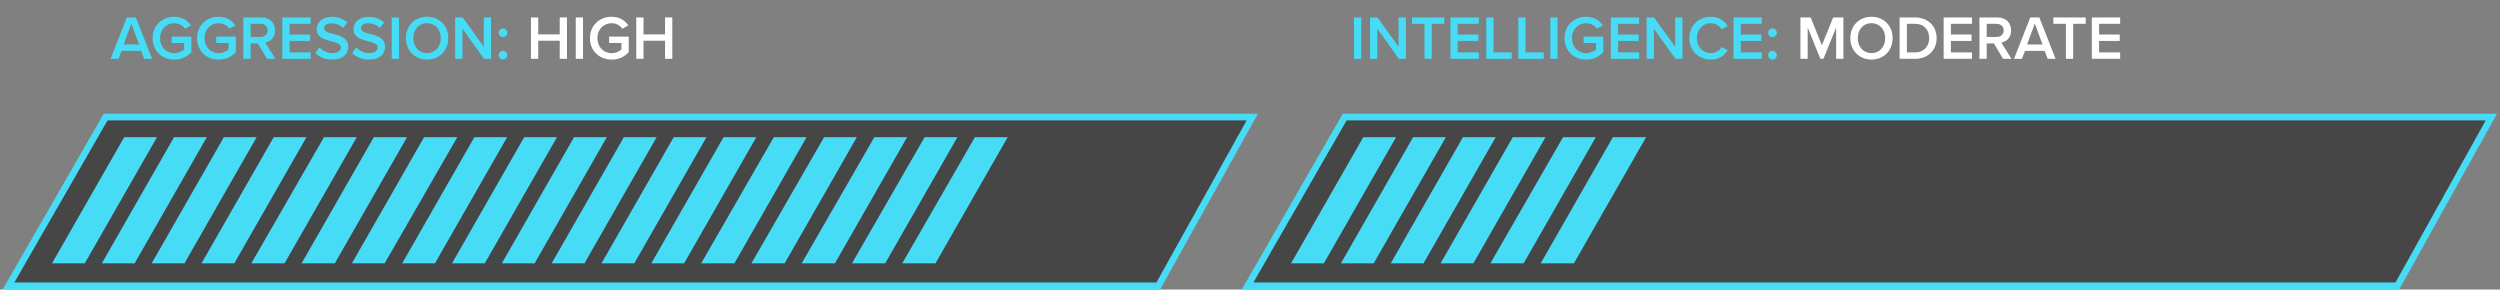 <svg xmlns="http://www.w3.org/2000/svg" width="544" height="63" viewBox="0 0 544 63" fill="none"><rect x="0" y="0" width="544" height="63" fill="#808080" stroke="none"/><path d="M33.101 12.797H31.374L30.713 11.07H26.449L25.788 12.797H24.06L27.596 3.796H29.566L33.101 12.797ZM30.268 9.68L28.581 5.132L26.894 9.68H30.268ZM33.205 8.303C33.205 5.483 35.324 3.648 37.928 3.648C39.682 3.648 40.829 4.485 41.558 5.524L40.263 6.252C39.79 5.578 38.94 5.051 37.928 5.051C36.147 5.051 34.825 6.414 34.825 8.303C34.825 10.193 36.147 11.569 37.928 11.569C38.846 11.569 39.655 11.137 40.06 10.759V9.356H37.375V7.966H41.639V11.339C40.748 12.325 39.493 12.972 37.928 12.972C35.324 12.972 33.205 11.124 33.205 8.303ZM42.878 8.303C42.878 5.483 44.996 3.648 47.6 3.648C49.355 3.648 50.502 4.485 51.23 5.524L49.935 6.252C49.463 5.578 48.613 5.051 47.6 5.051C45.819 5.051 44.497 6.414 44.497 8.303C44.497 10.193 45.819 11.569 47.6 11.569C48.518 11.569 49.328 11.137 49.733 10.759V9.356H47.047V7.966H51.311V11.339C50.421 12.325 49.166 12.972 47.6 12.972C44.996 12.972 42.878 11.124 42.878 8.303ZM59.918 12.797H58.096L56.099 9.437H54.534V12.797H52.955V3.796H56.909C58.69 3.796 59.85 4.957 59.85 6.617C59.85 8.222 58.798 9.086 57.718 9.261L59.918 12.797ZM58.231 6.617C58.231 5.753 57.583 5.186 56.693 5.186H54.534V8.047H56.693C57.583 8.047 58.231 7.48 58.231 6.617ZM67.595 12.797H61.428V3.796H67.595V5.186H63.007V7.521H67.5V8.911H63.007V11.407H67.595V12.797ZM68.636 11.528L69.513 10.314C70.134 10.975 71.105 11.555 72.36 11.555C73.656 11.555 74.168 10.921 74.168 10.328C74.168 9.518 73.21 9.275 72.117 8.992C70.647 8.627 68.919 8.195 68.919 6.293C68.919 4.808 70.228 3.661 72.198 3.661C73.602 3.661 74.735 4.107 75.572 4.916L74.668 6.09C73.966 5.389 73.008 5.065 72.063 5.065C71.132 5.065 70.539 5.51 70.539 6.185C70.539 6.887 71.456 7.116 72.522 7.386C74.007 7.764 75.774 8.222 75.774 10.179C75.774 11.677 74.722 12.959 72.293 12.959C70.633 12.959 69.432 12.379 68.636 11.528ZM76.648 11.528L77.525 10.314C78.146 10.975 79.117 11.555 80.372 11.555C81.668 11.555 82.18 10.921 82.18 10.328C82.18 9.518 81.222 9.275 80.129 8.992C78.659 8.627 76.931 8.195 76.931 6.293C76.931 4.808 78.24 3.661 80.21 3.661C81.614 3.661 82.747 4.107 83.584 4.916L82.68 6.09C81.978 5.389 81.02 5.065 80.075 5.065C79.144 5.065 78.551 5.51 78.551 6.185C78.551 6.887 79.468 7.116 80.534 7.386C82.019 7.764 83.786 8.222 83.786 10.179C83.786 11.677 82.734 12.959 80.305 12.959C78.645 12.959 77.444 12.379 76.648 11.528ZM86.819 12.797H85.24V3.796H86.819V12.797ZM88.328 8.303C88.328 5.618 90.23 3.648 92.929 3.648C95.628 3.648 97.53 5.618 97.53 8.303C97.53 10.989 95.628 12.959 92.929 12.959C90.23 12.959 88.328 10.989 88.328 8.303ZM95.911 8.303C95.911 6.441 94.737 5.051 92.929 5.051C91.107 5.051 89.947 6.441 89.947 8.303C89.947 10.152 91.107 11.555 92.929 11.555C94.737 11.555 95.911 10.152 95.911 8.303ZM106.85 12.797H105.325L100.629 6.239V12.797H99.05V3.796H100.67L105.271 10.179V3.796H106.85V12.797ZM108.506 7.129C108.506 6.617 108.938 6.185 109.451 6.185C109.963 6.185 110.395 6.617 110.395 7.129C110.395 7.642 109.963 8.074 109.451 8.074C108.938 8.074 108.506 7.642 108.506 7.129ZM108.506 12.001C108.506 11.488 108.938 11.056 109.451 11.056C109.963 11.056 110.395 11.488 110.395 12.001C110.395 12.514 109.963 12.945 109.451 12.945C108.938 12.945 108.506 12.514 108.506 12.001Z" fill="#47DCF6"></path><path d="M123.376 12.797H121.797V8.87H117.115V12.797H115.536V3.796H117.115V7.48H121.797V3.796H123.376V12.797ZM126.866 12.797H125.287V3.796H126.866V12.797ZM128.375 8.303C128.375 5.483 130.493 3.648 133.097 3.648C134.852 3.648 135.999 4.485 136.727 5.524L135.432 6.252C134.96 5.578 134.11 5.051 133.097 5.051C131.316 5.051 129.994 6.414 129.994 8.303C129.994 10.193 131.316 11.569 133.097 11.569C134.015 11.569 134.825 11.137 135.23 10.759V9.356H132.544V7.966H136.808V11.339C135.918 12.325 134.663 12.972 133.097 12.972C130.493 12.972 128.375 11.124 128.375 8.303ZM146.292 12.797H144.713V8.87H140.031V12.797H138.452V3.796H140.031V7.48H144.713V3.796H146.292V12.797Z" fill="white"></path><path d="M1.879 62.182L22.987 25.471L272.5 25.471L252.066 62.182H1.879Z" fill="#202020" fill-opacity="0.6" stroke="#47DCF6" stroke-width="1.446" stroke-miterlimit="10"></path><path d="M18.445 57.307H11.312L27.023 29.857H34.156L18.445 57.307Z" fill="#47DCF6"></path><path d="M29.289 57.307H22.156L37.867 29.857H45L29.289 57.307Z" fill="#47DCF6"></path><path d="M40.133 57.307H33L48.711 29.857H55.843L40.133 57.307Z" fill="#47DCF6"></path><path d="M50.976 57.307H43.844L59.555 29.857H66.687L50.976 57.307Z" fill="#47DCF6"></path><path d="M61.916 57.307H54.688L70.495 29.857H77.627L61.916 57.307Z" fill="#47DCF6"></path><path d="M72.854 57.307H65.625L81.336 29.857H88.565L72.854 57.307Z" fill="#47DCF6"></path><path d="M83.699 57.307H76.566L92.277 29.857H99.506L83.699 57.307Z" fill="#47DCF6"></path><path d="M94.64 57.307H87.508L103.219 29.857H110.351L94.64 57.307Z" fill="#47DCF6"></path><path d="M105.484 57.307H98.352L114.062 29.857H121.195L105.484 57.307Z" fill="#47DCF6"></path><path d="M116.328 57.307H109.195L124.906 29.857H132.039L116.328 57.307Z" fill="#47DCF6"></path><path d="M127.172 57.307H120.039L135.75 29.857H142.882L127.172 57.307Z" fill="#47DCF6"></path><path d="M138.015 57.307H130.883L146.594 29.857H153.726L138.015 57.307Z" fill="#47DCF6"></path><path d="M148.859 57.307H141.727L157.437 29.857H164.57L148.859 57.307Z" fill="#47DCF6"></path><path d="M159.799 57.307H152.57L168.378 29.857H175.51L159.799 57.307Z" fill="#47DCF6"></path><path d="M170.737 57.307H163.508L179.315 29.857H186.448L170.737 57.307Z" fill="#47DCF6"></path><path d="M181.674 57.307H174.445L190.253 29.857H197.385L181.674 57.307Z" fill="#47DCF6"></path><path d="M192.616 57.307H185.387L201.194 29.857H208.327L192.616 57.307Z" fill="#47DCF6"></path><path d="M203.557 57.307H196.328L212.135 29.857H219.268L203.557 57.307Z" fill="#47DCF6"></path><path d="M296.205 12.797H294.626V3.796H296.205V12.797ZM305.918 12.797H304.393L299.697 6.239V12.797H298.118V3.796H299.737L304.339 10.179V3.796H305.918V12.797ZM311.554 12.797H309.976V5.186H307.25V3.796H314.28V5.186H311.554V12.797ZM321.785 12.797H315.618V3.796H321.785V5.186H317.197V7.521H321.69V8.911H317.197V11.407H321.785V12.797ZM328.952 12.797H323.406V3.796H324.985V11.407H328.952V12.797ZM335.923 12.797H330.377V3.796H331.956V11.407H335.923V12.797ZM338.927 12.797H337.348V3.796H338.927V12.797ZM340.435 8.303C340.435 5.483 342.554 3.648 345.158 3.648C346.913 3.648 348.06 4.485 348.788 5.524L347.493 6.252C347.021 5.578 346.17 5.051 345.158 5.051C343.377 5.051 342.055 6.414 342.055 8.303C342.055 10.193 343.377 11.569 345.158 11.569C346.076 11.569 346.886 11.137 347.29 10.759V9.356H344.605V7.966H348.869V11.339C347.979 12.325 346.724 12.972 345.158 12.972C342.554 12.972 340.435 11.124 340.435 8.303ZM356.679 12.797H350.513V3.796H356.679V5.186H352.092V7.521H356.585V8.911H352.092V11.407H356.679V12.797ZM366.1 12.797H364.575L359.88 6.239V12.797H358.301V3.796H359.92L364.521 10.179V3.796H366.1V12.797ZM372.263 12.959C369.672 12.959 367.608 11.07 367.608 8.303C367.608 5.537 369.672 3.648 372.263 3.648C374.152 3.648 375.272 4.593 375.947 5.672L374.598 6.36C374.166 5.618 373.302 5.051 372.263 5.051C370.55 5.051 369.227 6.414 369.227 8.303C369.227 10.193 370.55 11.555 372.263 11.555C373.302 11.555 374.166 11.002 374.598 10.246L375.947 10.935C375.259 12.014 374.152 12.959 372.263 12.959ZM383.377 12.797H377.211V3.796H383.377V5.186H378.79V7.521H383.283V8.911H378.79V11.407H383.377V12.797ZM384.742 7.129C384.742 6.617 385.174 6.185 385.687 6.185C386.2 6.185 386.632 6.617 386.632 7.129C386.632 7.642 386.2 8.074 385.687 8.074C385.174 8.074 384.742 7.642 384.742 7.129ZM384.742 12.001C384.742 11.488 385.174 11.056 385.687 11.056C386.2 11.056 386.632 11.488 386.632 12.001C386.632 12.514 386.2 12.945 385.687 12.945C385.174 12.945 384.742 12.514 384.742 12.001Z" fill="#47DCF6"></path><path d="M401.123 12.797H399.545V5.982L396.778 12.797H396.104L393.351 5.982V12.797H391.772V3.796H393.999L396.441 9.855L398.897 3.796H401.123V12.797ZM402.634 8.303C402.634 5.618 404.537 3.648 407.236 3.648C409.934 3.648 411.837 5.618 411.837 8.303C411.837 10.989 409.934 12.959 407.236 12.959C404.537 12.959 402.634 10.989 402.634 8.303ZM410.218 8.303C410.218 6.441 409.044 5.051 407.236 5.051C405.414 5.051 404.254 6.441 404.254 8.303C404.254 10.152 405.414 11.555 407.236 11.555C409.044 11.555 410.218 10.152 410.218 8.303ZM416.704 12.797H413.357V3.796H416.704C419.51 3.796 421.413 5.659 421.413 8.303C421.413 10.948 419.51 12.797 416.704 12.797ZM414.936 5.186V11.407H416.704C418.66 11.407 419.794 10.004 419.794 8.303C419.794 6.563 418.714 5.186 416.704 5.186H414.936ZM429.104 12.797H422.937V3.796H429.104V5.186H424.516V7.521H429.01V8.911H424.516V11.407H429.104V12.797ZM437.688 12.797H435.867L433.87 9.437H432.304V12.797H430.725V3.796H434.679C436.46 3.796 437.621 4.957 437.621 6.617C437.621 8.222 436.568 9.086 435.489 9.261L437.688 12.797ZM436.002 6.617C436.002 5.753 435.354 5.186 434.463 5.186H432.304V8.047H434.463C435.354 8.047 436.002 7.48 436.002 6.617ZM447.295 12.797H445.568L444.907 11.07H440.643L439.981 12.797H438.254L441.79 3.796H443.76L447.295 12.797ZM444.461 9.68L442.775 5.132L441.088 9.68H444.461ZM451.12 12.797H449.541V5.186H446.815V3.796H453.845V5.186H451.12V12.797ZM461.35 12.797H455.183V3.796H461.35V5.186H456.762V7.521H461.256V8.911H456.762V11.407H461.35V12.797Z" fill="white"></path><path d="M271.5 62.182L292.608 25.471L542.121 25.471L521.688 62.182H271.5Z" fill="#202020" fill-opacity="0.6" stroke="#47DCF6" stroke-width="1.446" stroke-miterlimit="10"></path><path d="M288.066 57.307H280.934L296.644 29.857H303.777L288.066 57.307Z" fill="#47DCF6"></path><path d="M298.91 57.307H291.777L307.488 29.857H314.621L298.91 57.307Z" fill="#47DCF6"></path><path d="M309.754 57.307H302.621L318.332 29.857H325.464L309.754 57.307Z" fill="#47DCF6"></path><path d="M320.597 57.307H313.465L329.176 29.857H336.308L320.597 57.307Z" fill="#47DCF6"></path><path d="M331.538 57.307H324.309L340.116 29.857H347.248L331.538 57.307Z" fill="#47DCF6"></path><path d="M342.479 57.307H335.25L350.961 29.857H358.19L342.479 57.307Z" fill="#47DCF6"></path></svg>